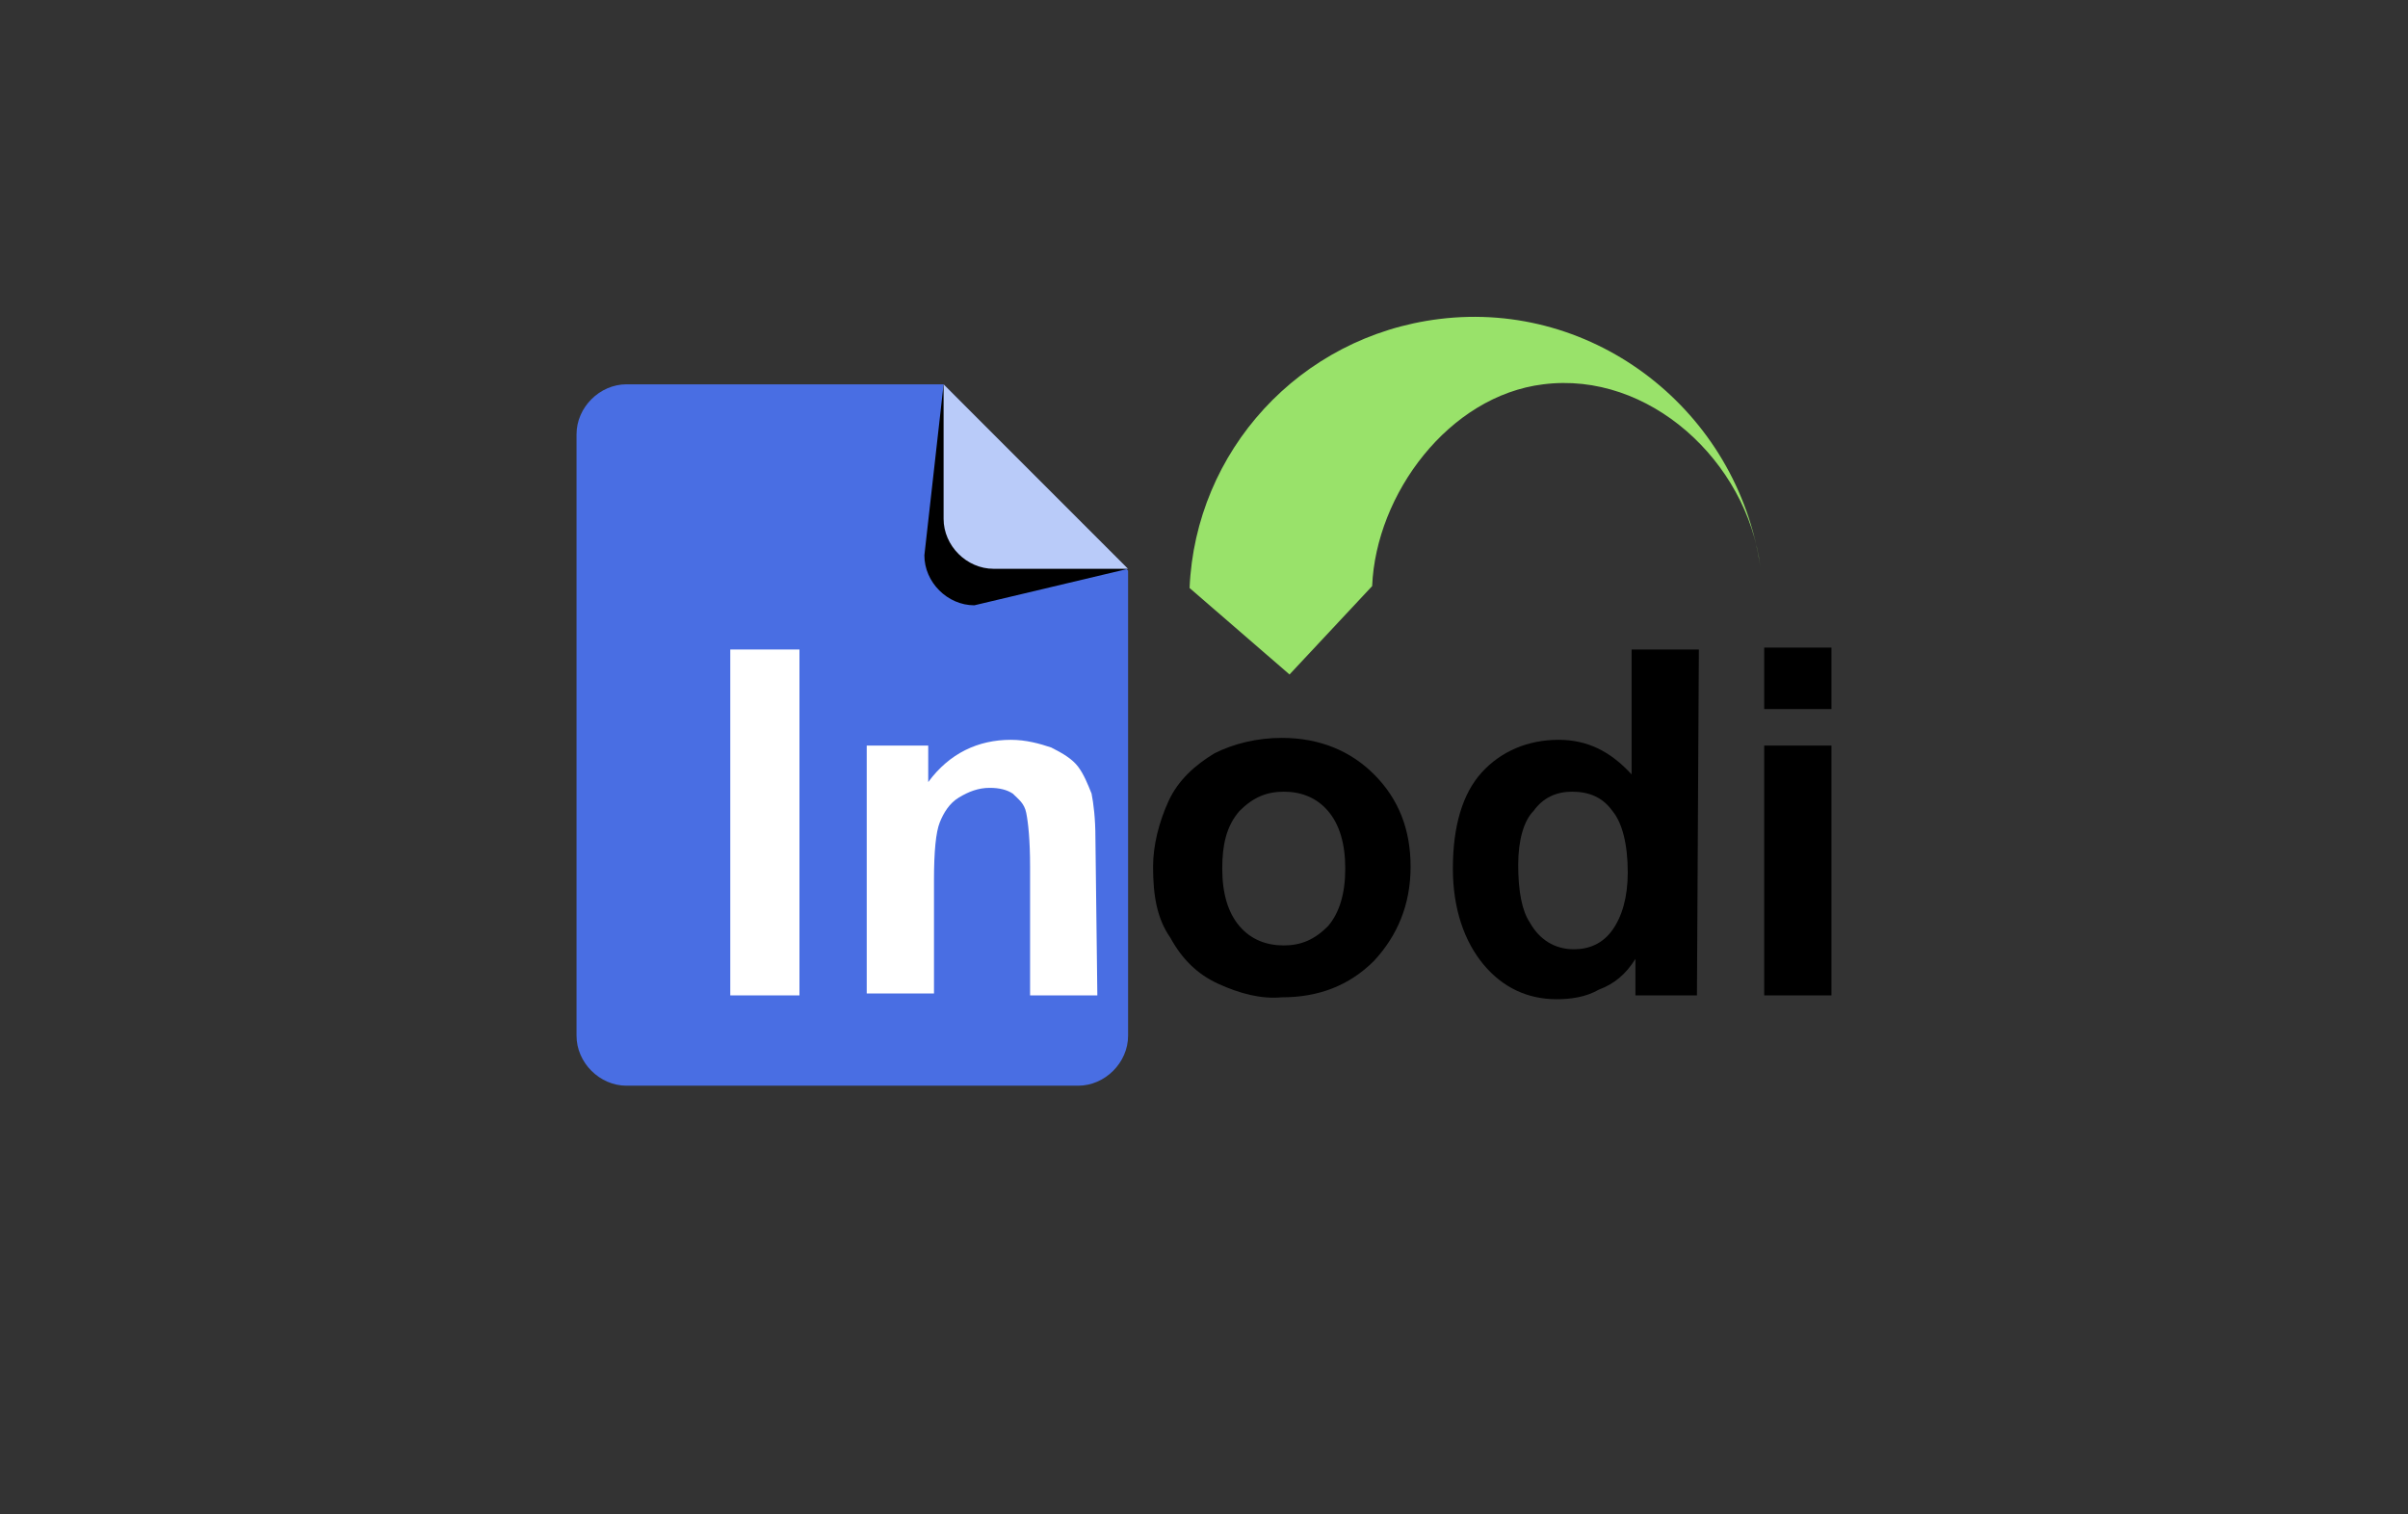 <?xml version="1.0" encoding="utf-8"?>
<!-- Generator: Adobe Illustrator 22.0.1, SVG Export Plug-In . SVG Version: 6.00 Build 0)  -->
<svg version="1.1" id="Capa_1" xmlns="http://www.w3.org/2000/svg" xmlns:xlink="http://www.w3.org/1999/xlink" x="0px" y="0px"
	 viewBox="0 0 125.3 78.8" style="enable-background:new 0 0 125.3 78.8;" xml:space="preserve">
<rect x="0" y="0" width="125.3" height="78.8" fill="#333333" stroke="none"/>
<style type="text/css">
	.st0{fill:#496EE3;}
	.st1{fill:#B9CBF9;}
	.st2{fill:#FFFFFF;}
	.st3{fill:#99E26A;}
</style>
<path class="st0" d="M49.1,20H32.6c-1.4,0-2.6,1.2-2.6,2.6V34v0.8v19.1c0,1.4,1.2,2.6,2.6,2.6h23.5c1.4,0,2.6-1.2,2.6-2.6V34.8V34
	v-4.3L49.1,20z"/>
<path d="M49.1,20l-1,8.9c0,1.4,1.2,2.6,2.6,2.6l8-1.9L49.1,20z"/>
<path class="st1" d="M49.1,20V27c0,1.4,1.2,2.6,2.6,2.6h7L49.1,20z"/>
<g>
	<path class="st2" d="M38,51.8v-18h3.6v18H38z"/>
	<path class="st2" d="M57.1,51.8h-3.5v-6.7c0-1.4-0.1-2.3-0.2-2.8s-0.4-0.7-0.7-1c-0.3-0.2-0.7-0.3-1.2-0.3c-0.6,0-1.1,0.2-1.6,0.5
		c-0.5,0.3-0.8,0.8-1,1.3c-0.2,0.5-0.3,1.5-0.3,3v5.9h-3.5V38.8h3.2v1.9c1.1-1.5,2.6-2.2,4.3-2.2c0.8,0,1.5,0.2,2.1,0.4
		c0.6,0.3,1.1,0.6,1.4,1c0.3,0.4,0.5,0.9,0.7,1.4c0.1,0.5,0.2,1.3,0.2,2.3L57.1,51.8L57.1,51.8L57.1,51.8z"/>
	<path d="M60,45.1c0-1.1,0.3-2.3,0.8-3.4c0.5-1.1,1.4-1.9,2.4-2.5c1-0.5,2.2-0.8,3.5-0.8c2,0,3.6,0.7,4.8,1.9
		c1.3,1.3,1.9,2.9,1.9,4.8c0,2-0.7,3.6-1.9,4.9c-1.3,1.3-2.9,1.9-4.8,1.9c-1.1,0.1-2.2-0.2-3.3-0.7c-1.1-0.5-1.9-1.3-2.5-2.4
		C60.2,47.8,60,46.6,60,45.1z M63.6,45.2c0,1.3,0.3,2.3,0.9,3c0.6,0.7,1.4,1,2.3,1s1.6-0.3,2.3-1c0.6-0.7,0.9-1.7,0.9-3
		c0-1.3-0.3-2.3-0.9-3c-0.6-0.7-1.4-1-2.3-1s-1.6,0.3-2.3,1C63.8,43,63.6,44,63.6,45.2z"/>
	<path d="M88.3,51.8h-3.2v-1.9c-0.5,0.8-1.1,1.3-1.9,1.6C82.5,51.9,81.7,52,81,52c-1.5,0-2.8-0.6-3.8-1.8s-1.6-2.9-1.6-5
		c0-2.2,0.5-3.9,1.5-5c1-1.1,2.4-1.7,4-1.7c1.5,0,2.7,0.6,3.8,1.8v-6.5h3.5L88.3,51.8L88.3,51.8z M79,45c0,1.4,0.2,2.4,0.6,3
		c0.5,0.9,1.3,1.4,2.3,1.4c0.8,0,1.5-0.3,2-1c0.5-0.7,0.8-1.7,0.8-3c0-1.5-0.3-2.6-0.8-3.2c-0.5-0.7-1.2-1-2.1-1c-0.8,0-1.5,0.3-2,1
		C79.3,42.7,79,43.7,79,45z"/>
	<path d="M91.8,36.9v-3.2h3.5v3.2H91.8z M91.8,51.8v-13h3.5v13H91.8z"/>
</g>
<path class="st3" d="M74.9,16.6c-7.3,0.9-12.7,6.9-13,14l5.2,4.5l4.3-4.6c0.2-4.8,4-9.9,8.9-10.5c5.5-0.7,10.6,4,11.3,9.5
	C90.4,21.4,83,15.6,74.9,16.6z"/>
</svg>

